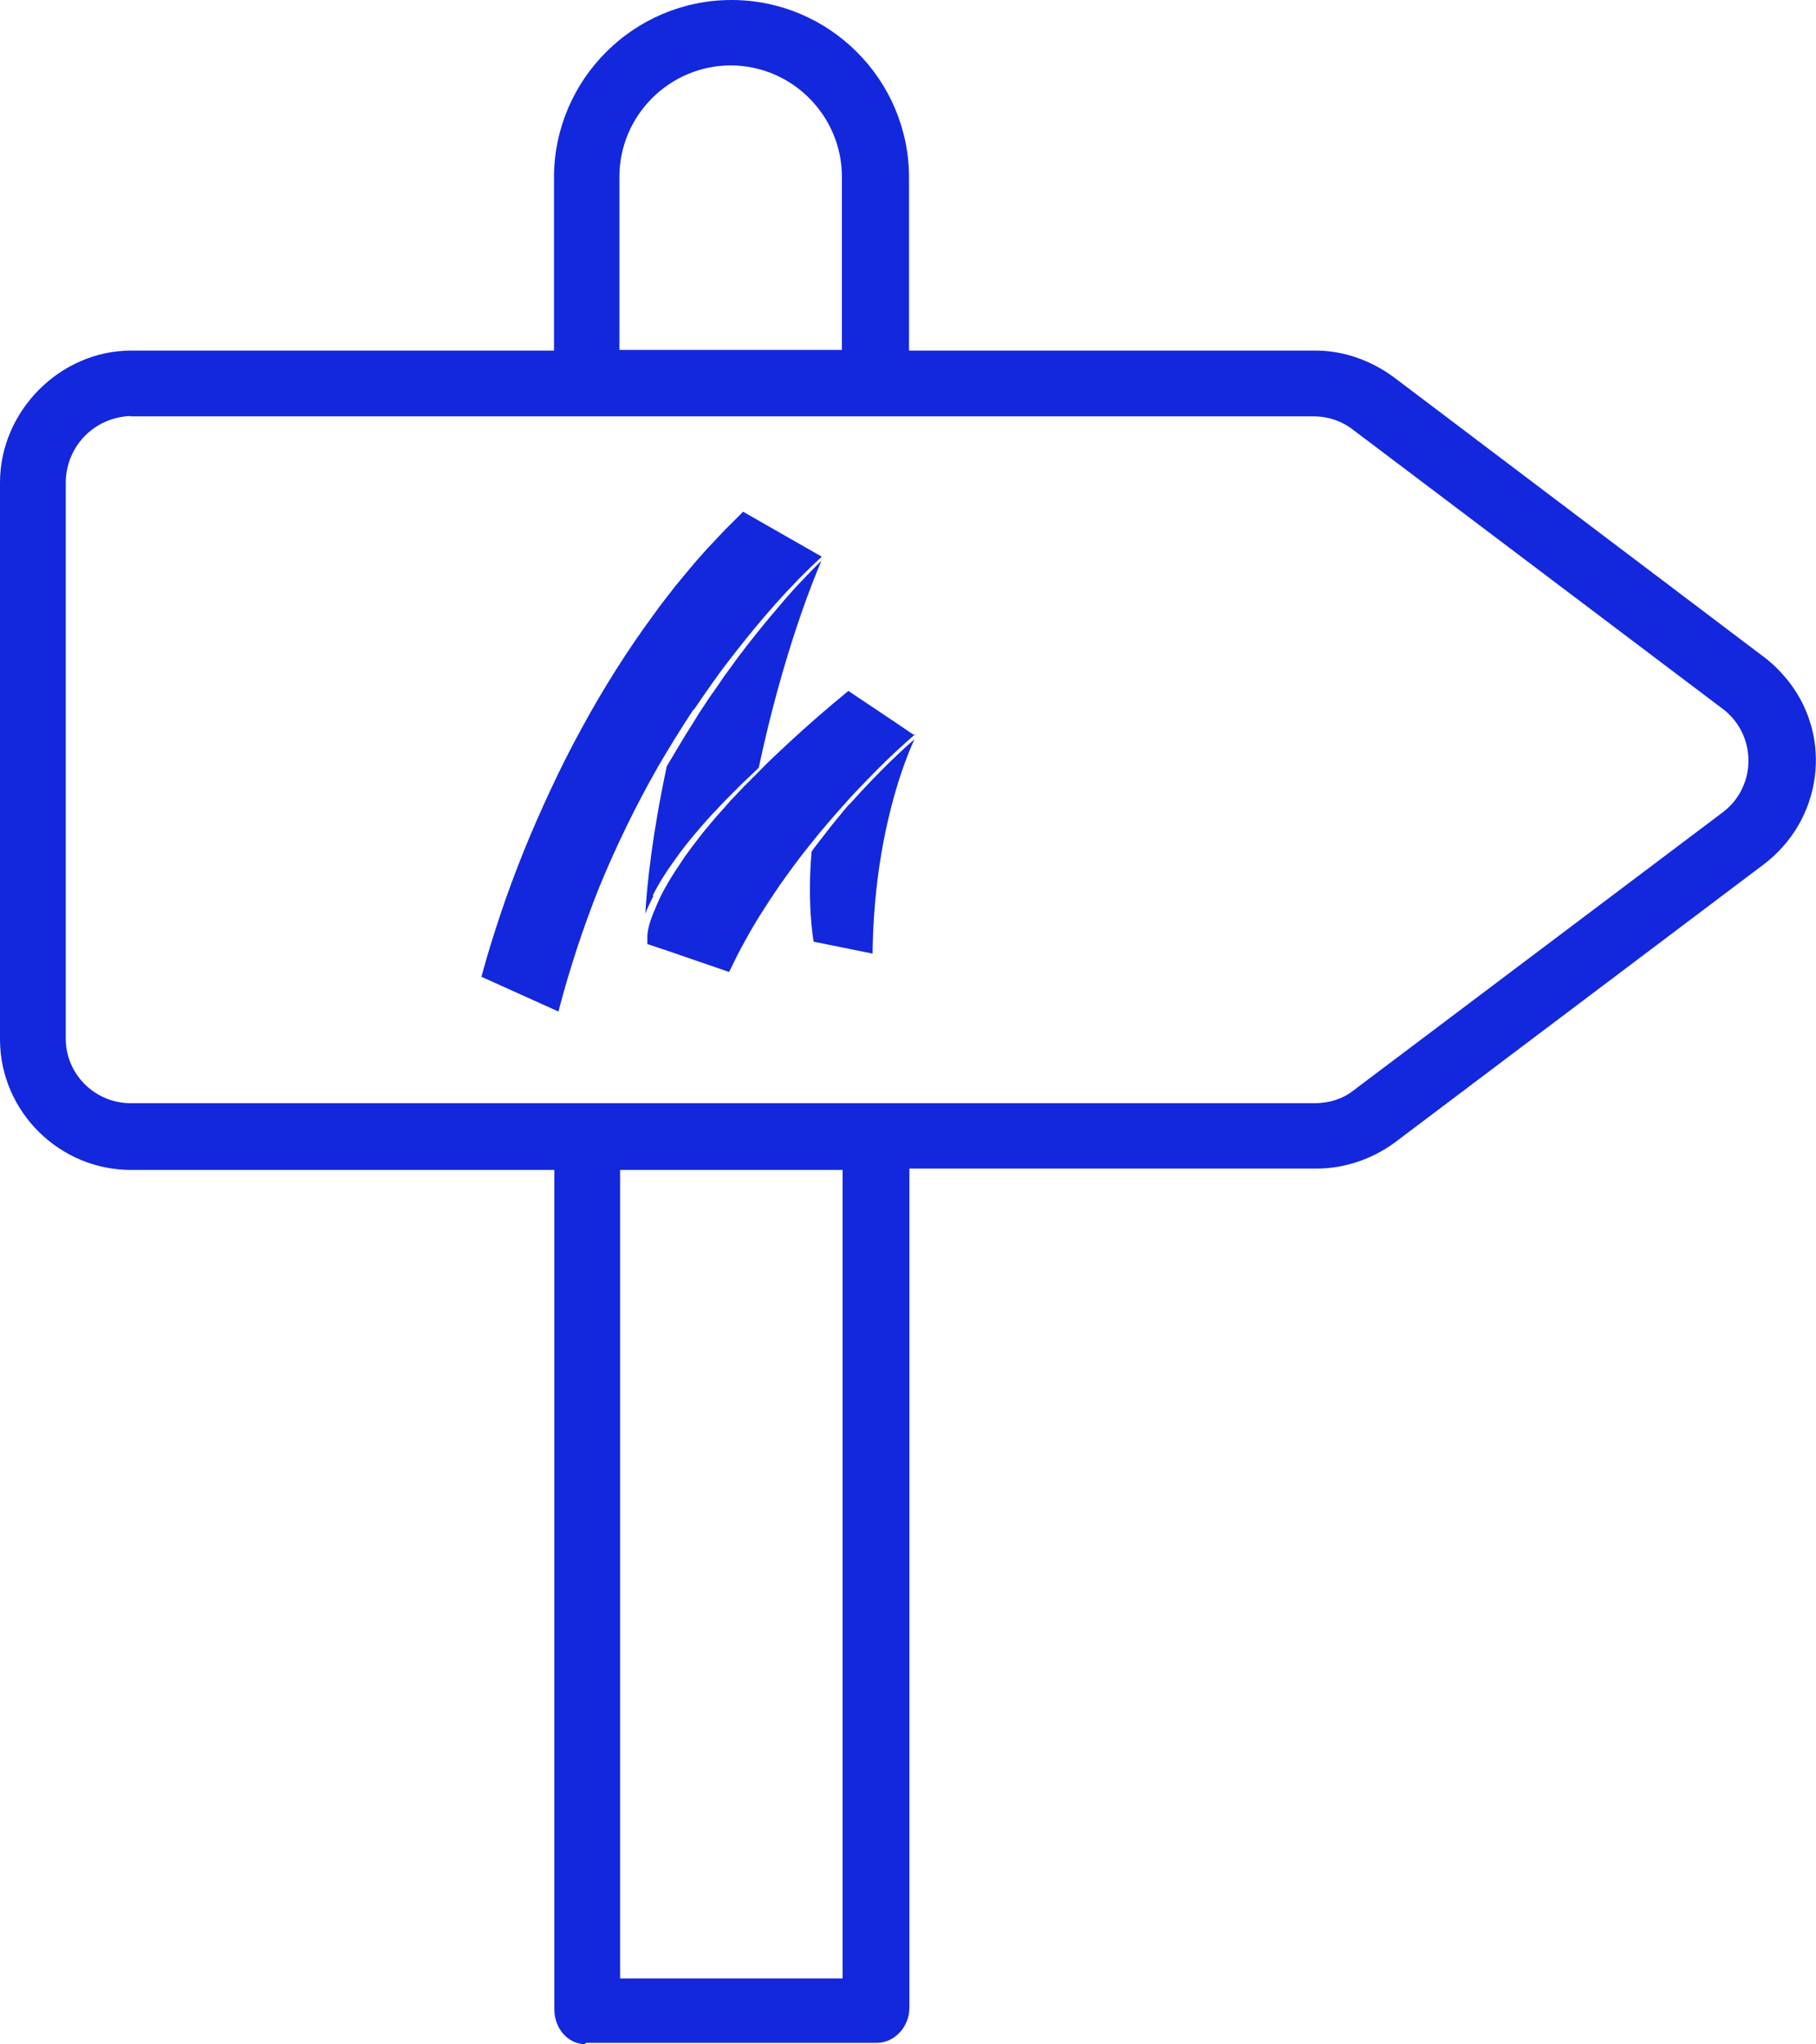 <?xml version="1.0" encoding="UTF-8"?> <svg xmlns="http://www.w3.org/2000/svg" version="1.1" viewBox="0 0 533 600"><defs><style> .cls-1 { fill: #1328dc; } </style></defs><g><g id="Laag_1"><g id="Laag_1-2" data-name="Laag_1"><g><g id="Laag_1-2"><g id="Layer_1"><path class="cls-1" d="M171.8,600c-5.1,0-9.1-4.6-9.1-10.2v-246.4H38.5c-21.1,0-38.3-17.1-38.5-38v-163.8c0-20.9,17.6-38.7,38.5-38.7h124.1v-50.8C162.6,23.4,186,0,214.7,0s52.1,23.4,52.1,52.1v50.8h119.4c8.3,0,16.4,3,23,7.9l108.6,82.1c2.8,2.1,5.3,4.7,7.4,7.4,6.2,8.1,8.8,18.1,7.4,28.1s-6.7,19-14.8,25.2l-108.5,81.8c-6.7,4.9-14.8,7.6-23,7.6h-119.4v246.4c0,5.5-4.4,10.2-9.5,10.2h-85.4l-.4.4h.2ZM182,580.7h65.3v-237.3h-65.3v237.3ZM38.3,122.1c-10.6.4-18.8,8.8-19,19.3v163.8c.2,10.4,8.8,18.6,19,18.6h347.6c4.2,0,8.1-1.2,11.3-3.7l108.6-81.8c1.4-1.1,2.6-2.3,3.5-3.5,3-4,4.4-9,3.7-14.1s-3.3-9.5-7.2-12.5l-108.6-82c-3.2-2.5-7-3.9-11.3-4H38.3v-.2h0ZM214.5,19.2c-17.9,0-32.7,14.6-32.7,32.7v50.8h65.3v-50.8c0-17.9-14.6-32.7-32.7-32.7h.2s-.1,0-.1,0Z"></path></g></g><g id="Laag_2"><g><path class="cls-1" d="M191.6,262.8c1.8-3.6,4-7,6.3-10.2,2.3-3.3,4.8-6.4,7.4-9.4,1.3-1.5,2.6-3,4-4.5,1.4-1.4,2.7-2.9,4.1-4.3l4.2-4.2,4.3-4.1.8-.8c7-33,16-55.2,18.4-60.7-2,1.9-4,4-5.9,6l-1.7,1.8-1.6,1.8c-1.1,1.2-2.2,2.5-3.2,3.7-4.3,5-8.4,10.1-12.3,15.3l-2.9,4c-1,1.3-1.9,2.7-2.8,4l-1.4,2-1.4,2-2.7,4.1-2.6,4.2c-.9,1.4-1.8,2.8-2.6,4.2-1.4,2.4-2.9,4.8-4.3,7.2-4.2,19.7-5.8,34.5-6.3,43.3.3-.9.7-1.8,1.1-2.6.4-.9.9-1.8,1.3-2.7h-.2Z"></path><path class="cls-1" d="M203.6,208.4l2.8-4.1,1.4-2,1.4-2c1-1.3,1.9-2.7,2.9-4l3-3.9c8-10.3,16.5-20.2,26.1-29l-23.1-13.2-3.5,3.5-1.8,1.8-1.7,1.8-3.4,3.6-3.3,3.7-1.6,1.9-1.6,1.9c-1.1,1.3-2.1,2.6-3.2,3.9-2,2.6-4.1,5.2-6,7.9-7.9,10.7-15,22-21.3,33.6-3.2,5.8-6.2,11.8-9,17.8s-5.5,12.1-8,18.3c-2.5,6.2-4.8,12.4-6.9,18.7-2,6-3.9,12.1-5.5,18.1l22.6,10.2c3.2-12.3,7.2-24.5,11.9-36.3,5-12.2,10.8-24.1,17.3-35.5,3.3-5.7,6.8-11.3,10.4-16.8h.1Z"></path><path class="cls-1" d="M218.1,150.2h0Z"></path><path class="cls-1" d="M249.2,236.1c-1.2,1.4-2.4,2.8-3.5,4.2l-1.8,2.2-1.7,2.2c-1.2,1.5-2.3,3-3.4,4.4-.2.3-.4.6-.6.9-1.3,15.1.4,25.1.6,26.4l17.3,3.5c.4-35.4,10-58,12.3-62.9-2.5,2.1-10.1,9-19.1,19.1h-.1,0Z"></path><path class="cls-1" d="M268.2,215.7l-5.9-4h0l-13.3-8.9h0c-6.1,5-12,10.1-17.8,15.5-2.9,2.7-5.8,5.4-8.5,8.2l-4.2,4.2-4.1,4.3c-1.3,1.5-2.6,3-3.9,4.4-1.3,1.5-2.5,3-3.8,4.5-2.4,3.1-4.9,6.2-7,9.5-2.2,3.2-4.3,6.6-6,10.1-.4.9-.8,1.8-1.2,2.7-.3.9-.8,1.8-1.1,2.7-.7,1.8-1.2,3.6-1.4,5.5v2.7l5.7,1.9,6.4,2.2,6.4,2.2,5.5,1.9c1.5-3.1,3-6.2,4.7-9.2,1.8-3.3,3.7-6.5,5.8-9.7,4-6.3,8.4-12.4,13.1-18.3,3.5-4.4,7.2-8.7,11-12.9,1.2-1.4,2.5-2.7,3.8-4.1,2.6-2.7,5.2-5.4,7.9-8,2.6-2.5,5.3-5,8.1-7.4,0,0,.1,0,.2-.1h-.4Z"></path></g></g></g></g></g></g></svg> 